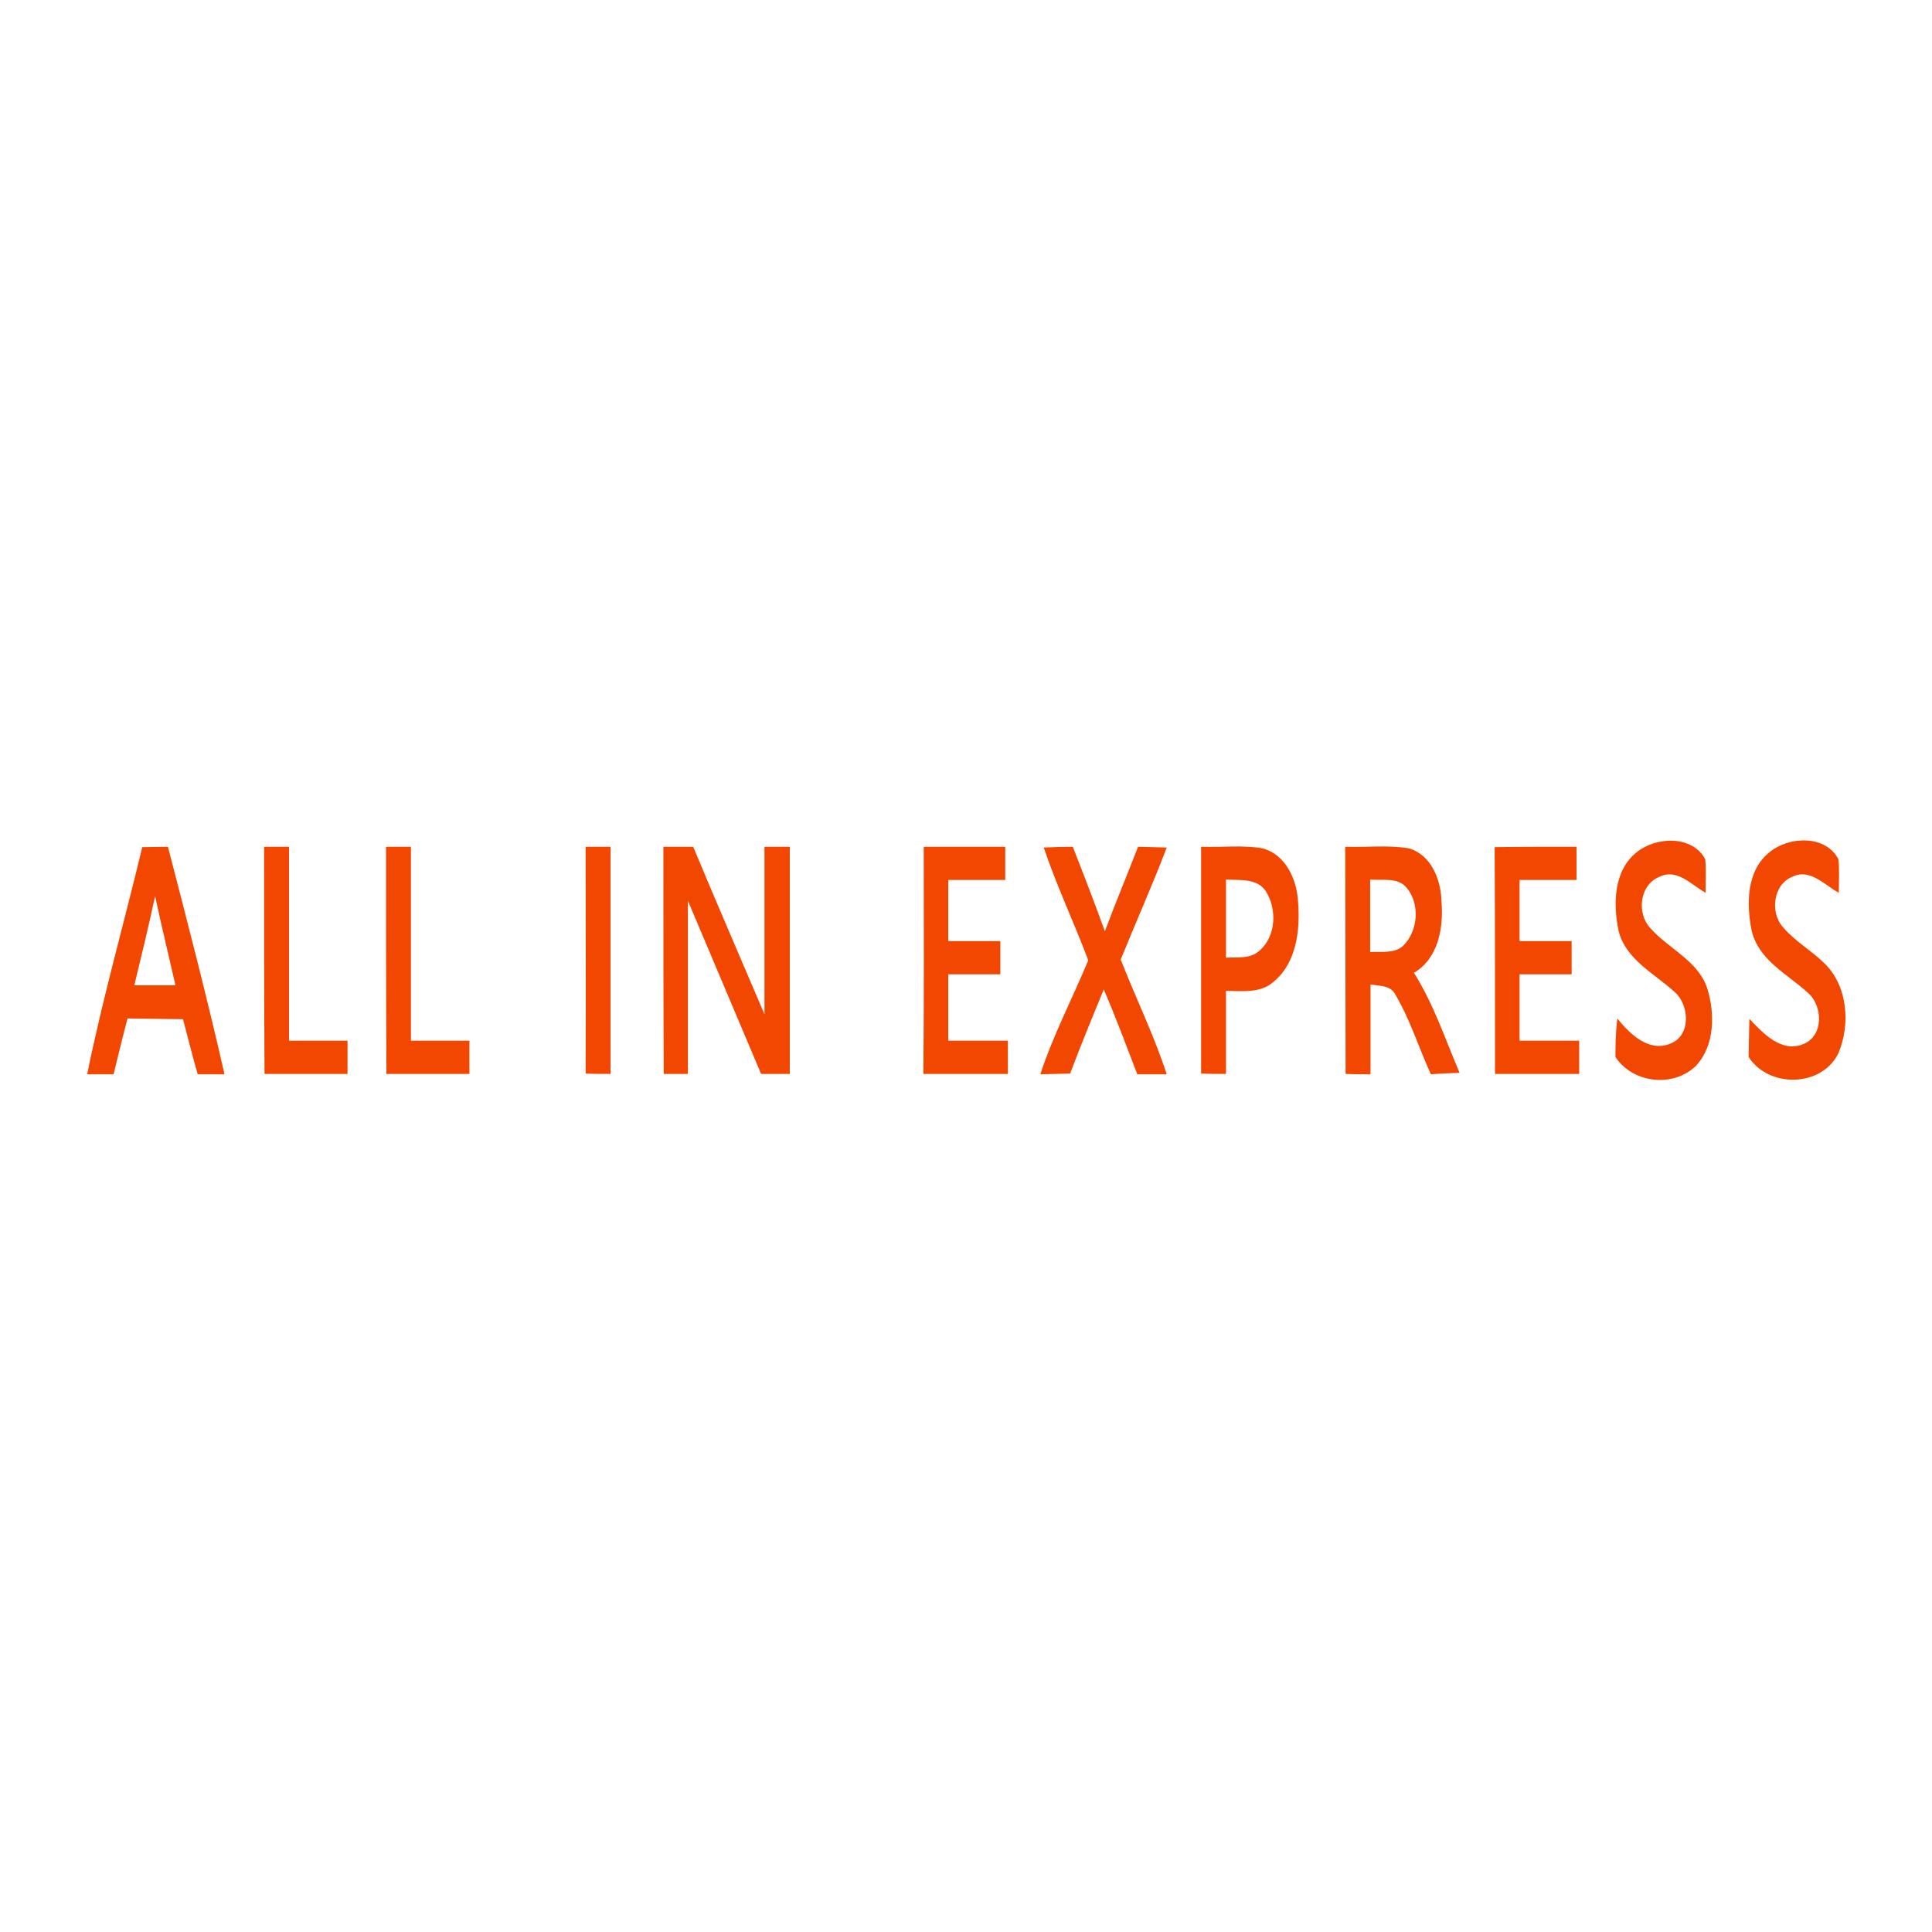 <?xml version="1.0" encoding="utf-8"?>
<!-- Generator: Adobe Illustrator 21.1.0, SVG Export Plug-In . SVG Version: 6.00 Build 0)  -->
<svg version="1.1" id="Layer_1" xmlns="http://www.w3.org/2000/svg" xmlns:xlink="http://www.w3.org/1999/xlink" x="0px" y="0px"
	 viewBox="0 0 512 512" style="enable-background:new 0 0 512 512;" xml:space="preserve">
<style type="text/css">
	.Drop_x0020_Shadow{fill:none;}
	.Round_x0020_Corners_x0020_2_x0020_pt{fill:#FFFFFF;stroke:#201600;stroke-miterlimit:10;}
	.Live_x0020_Reflect_x0020_X{fill:none;}
	.Bevel_x0020_Soft{fill:url(#SVGID_1_);}
	.Dusk{fill:#FFFFFF;}
	.Foliage_GS{fill:#FBDB44;}
	.Pompadour_GS{fill-rule:evenodd;clip-rule:evenodd;fill:#73ACE1;}
	.st0{fill:#FFFFFF;}
	.st1{fill:#F24701;}
</style>
<linearGradient id="SVGID_1_" gradientUnits="userSpaceOnUse" x1="0" y1="0" x2="0.707" y2="0.707">
	<stop  offset="0" style="stop-color:#DCDDE3"/>
	<stop  offset="0.178" style="stop-color:#D8D9DF"/>
	<stop  offset="0.361" style="stop-color:#CCCDD3"/>
	<stop  offset="0.546" style="stop-color:#B7B9BE"/>
	<stop  offset="0.732" style="stop-color:#9A9DA1"/>
	<stop  offset="0.918" style="stop-color:#76797D"/>
	<stop  offset="1" style="stop-color:#63676A"/>
</linearGradient>
<rect class="st0" width="512" height="512"/>
<g id="_x23_f24701ff">
	<path class="st1" d="M433.8,225.8c5.1-4.1,14.7-4.5,18.1,1.9c0.3,3,0.1,5.9,0.1,8.9c-3.8-2.1-7.6-6.6-12.3-4.2
		c-5.2,2.1-6,9.6-2.4,13.5c4.8,5.5,12.6,8.6,15.1,15.9c2.1,6.7,2.1,15.3-3,20.7c-6,5.8-16.7,4.6-21.3-2.4c0-3.4,0.1-6.8,0.5-10.2
		c3.3,4.1,8.3,9,14,6.7c5.6-2.1,5.2-10.3,1.1-13.8c-5.4-4.9-13-8.6-14.8-16.3C427.5,239.5,427.6,230.7,433.8,225.8z"/>
	<path class="st1" d="M469,225.8c5.1-4.2,14.8-4.6,18.2,1.9c0.3,3,0.1,5.9,0.1,8.9c-3.7-2-7.6-6.5-12.2-4.3c-5.2,2-6.1,9.5-2.6,13.4
		c3.2,3.8,7.6,6.2,11.1,9.7c6.1,6,6.8,16.1,3.6,23.7c-4.4,9.1-18.5,9.3-23.8,1c0.1-3.4,0.1-6.8,0.2-10.1c3.6,3.8,8.5,9.1,14.3,6.7
		c5.5-2.2,5.2-10.3,1.1-13.7c-5.4-4.9-13-8.6-14.8-16.4C462.8,239.5,462.8,230.7,469,225.8z"/>
	<path class="st1" d="M37.7,224.5c2.3,0,4.6-0.1,6.8-0.1c5.2,20,10.4,40.1,15,60.3c-2.4,0-4.7,0-7.1,0c-1.4-4.8-2.6-9.7-3.9-14.6
		c-4.9-0.1-9.8-0.1-14.7-0.2c-1.3,4.9-2.5,9.9-3.7,14.8c-2.4,0-4.7,0-7,0C27.2,264.5,32.9,244.6,37.7,224.5 M41.1,237.5
		c-1.7,7.9-3.6,15.8-5.5,23.6c3.6,0,7.3,0,10.9,0C44.7,253.2,42.8,245.4,41.1,237.5z"/>
	<path class="st1" d="M70,224.4c2.2,0,4.4,0,6.6,0c0,17.1,0,34.3,0,51.4c5.2,0,10.3,0,15.5,0c0,2.9,0,5.9,0,8.8c-7.3,0-14.7,0-22,0
		C70,264.5,70,244.5,70,224.4z"/>
	<path class="st1" d="M102.3,224.4c2.2,0,4.4,0,6.6,0c0,17.1,0,34.3,0,51.4c5.2,0,10.3,0,15.5,0c0,2.9,0,5.9,0,8.8
		c-7.3,0-14.7,0-22,0C102.3,264.5,102.3,244.5,102.3,224.4z"/>
	<path class="st1" d="M155.2,224.4c2.2,0,4.4,0,6.6,0c0,20.1,0,40.2,0,60.2c-2.2,0-4.4,0-6.6-0.1
		C155.3,264.5,155.2,244.5,155.2,224.4z"/>
	<path class="st1" d="M175.8,224.4c2.6,0,5.3,0,7.9,0c6.2,14.9,12.6,29.6,18.9,44.4c0-14.8,0-29.6,0-44.4c2.2,0,4.4,0,6.7,0
		c0,20.1,0,40.2,0,60.2c-2.5,0-5.1,0-7.6,0c-6.5-15.3-12.9-30.6-19.4-45.9c0,15.3,0,30.6,0,45.9c-2.1,0-4.2,0-6.4,0
		C175.8,264.5,175.8,244.5,175.8,224.4z"/>
	<path class="st1" d="M244.8,224.4c7.2,0,14.4,0,21.6,0c0,2.9,0,5.9,0,8.8c-5,0-10.1,0-15.1,0c0,5.4,0,10.8,0,16.2
		c4.6,0,9.2,0,13.8,0c0,2.9,0,5.9,0,8.8c-4.6,0-9.2,0-13.8,0c0,5.9,0,11.8,0,17.6c5.2,0,10.5,0,15.8,0c0,2.9,0,5.9,0,8.8
		c-7.5,0-14.9,0-22.4,0C244.9,264.5,244.8,244.5,244.8,224.4z"/>
	<path class="st1" d="M276.6,224.6c2.6-0.1,5.2-0.2,7.7-0.2c2.9,7.4,5.8,14.9,8.5,22.4c2.8-7.5,5.9-14.9,8.8-22.4
		c2.5,0.1,5.1,0.1,7.6,0.2c-3.8,10-8.2,19.8-12.2,29.7c4,10.2,8.8,20,12.2,30.4c-2.6,0-5.2,0-7.8,0c-2.9-7.5-5.7-15.1-8.9-22.5
		c-3,7.4-6.1,14.8-8.9,22.3c-2.6,0.1-5.3,0.1-7.9,0.2c3.4-10.4,8.5-20.1,12.7-30.2C284.6,244.4,280,234.7,276.6,224.6z"/>
	<path class="st1" d="M318.3,224.4c5.4,0.2,10.9-0.5,16.2,0.4c6.2,1.6,9.2,8.3,9.5,14.2c0.6,7.4-0.4,16.2-6.5,21.2
		c-3.5,3.1-8.3,2.4-12.6,2.4c0,7.3,0,14.7,0,22c-2.2,0-4.4,0-6.6-0.1C318.3,264.5,318.3,244.5,318.3,224.4 M324.9,233.1
		c0,6.9,0,13.8,0,20.7c3-0.2,6.3,0.4,8.8-1.8c4.5-3.8,4.8-11.1,1.7-15.9C333.1,232.7,328.5,233.3,324.9,233.1z"/>
	<path class="st1" d="M356.5,224.4c5.6,0.2,11.2-0.5,16.8,0.4c6,1.7,8.6,8.4,8.7,14.1c0.6,6.9-0.8,15.1-7.3,18.9
		c5.2,8.2,8.3,17.6,12.1,26.5c-2.5,0.1-5.1,0.2-7.6,0.4c-3.2-7-5.5-14.5-9.4-21.1c-1.2-2.5-4.2-2.3-6.6-2.7c0,7.9,0,15.8,0,23.8
		c-2.2,0-4.4,0-6.6-0.1C356.6,264.5,356.5,244.5,356.5,224.4 M363.1,233.1c0,6.4,0,12.8,0,19.2c2.9-0.2,6.3,0.5,8.7-1.6
		c4-3.9,4.6-11.1,1-15.4C370.5,232.4,366.3,233.4,363.1,233.1z"/>
	<path class="st1" d="M396.1,224.5c7.2-0.1,14.5-0.1,21.7-0.1c0,2.9,0,5.9,0,8.8c-5,0-10.1,0-15.1,0c0,5.4,0,10.8,0,16.2
		c4.6,0,9.2,0,13.8,0c0,2.9,0,5.9,0,8.8c-4.6,0-9.2,0-13.8,0c0,5.9,0,11.8,0,17.6c5.2,0,10.5,0,15.8,0c0,2.9,0,5.9,0,8.8
		c-7.4,0-14.9,0-22.3,0C396.2,264.6,396.2,244.5,396.1,224.5z"/>
</g>
</svg>
